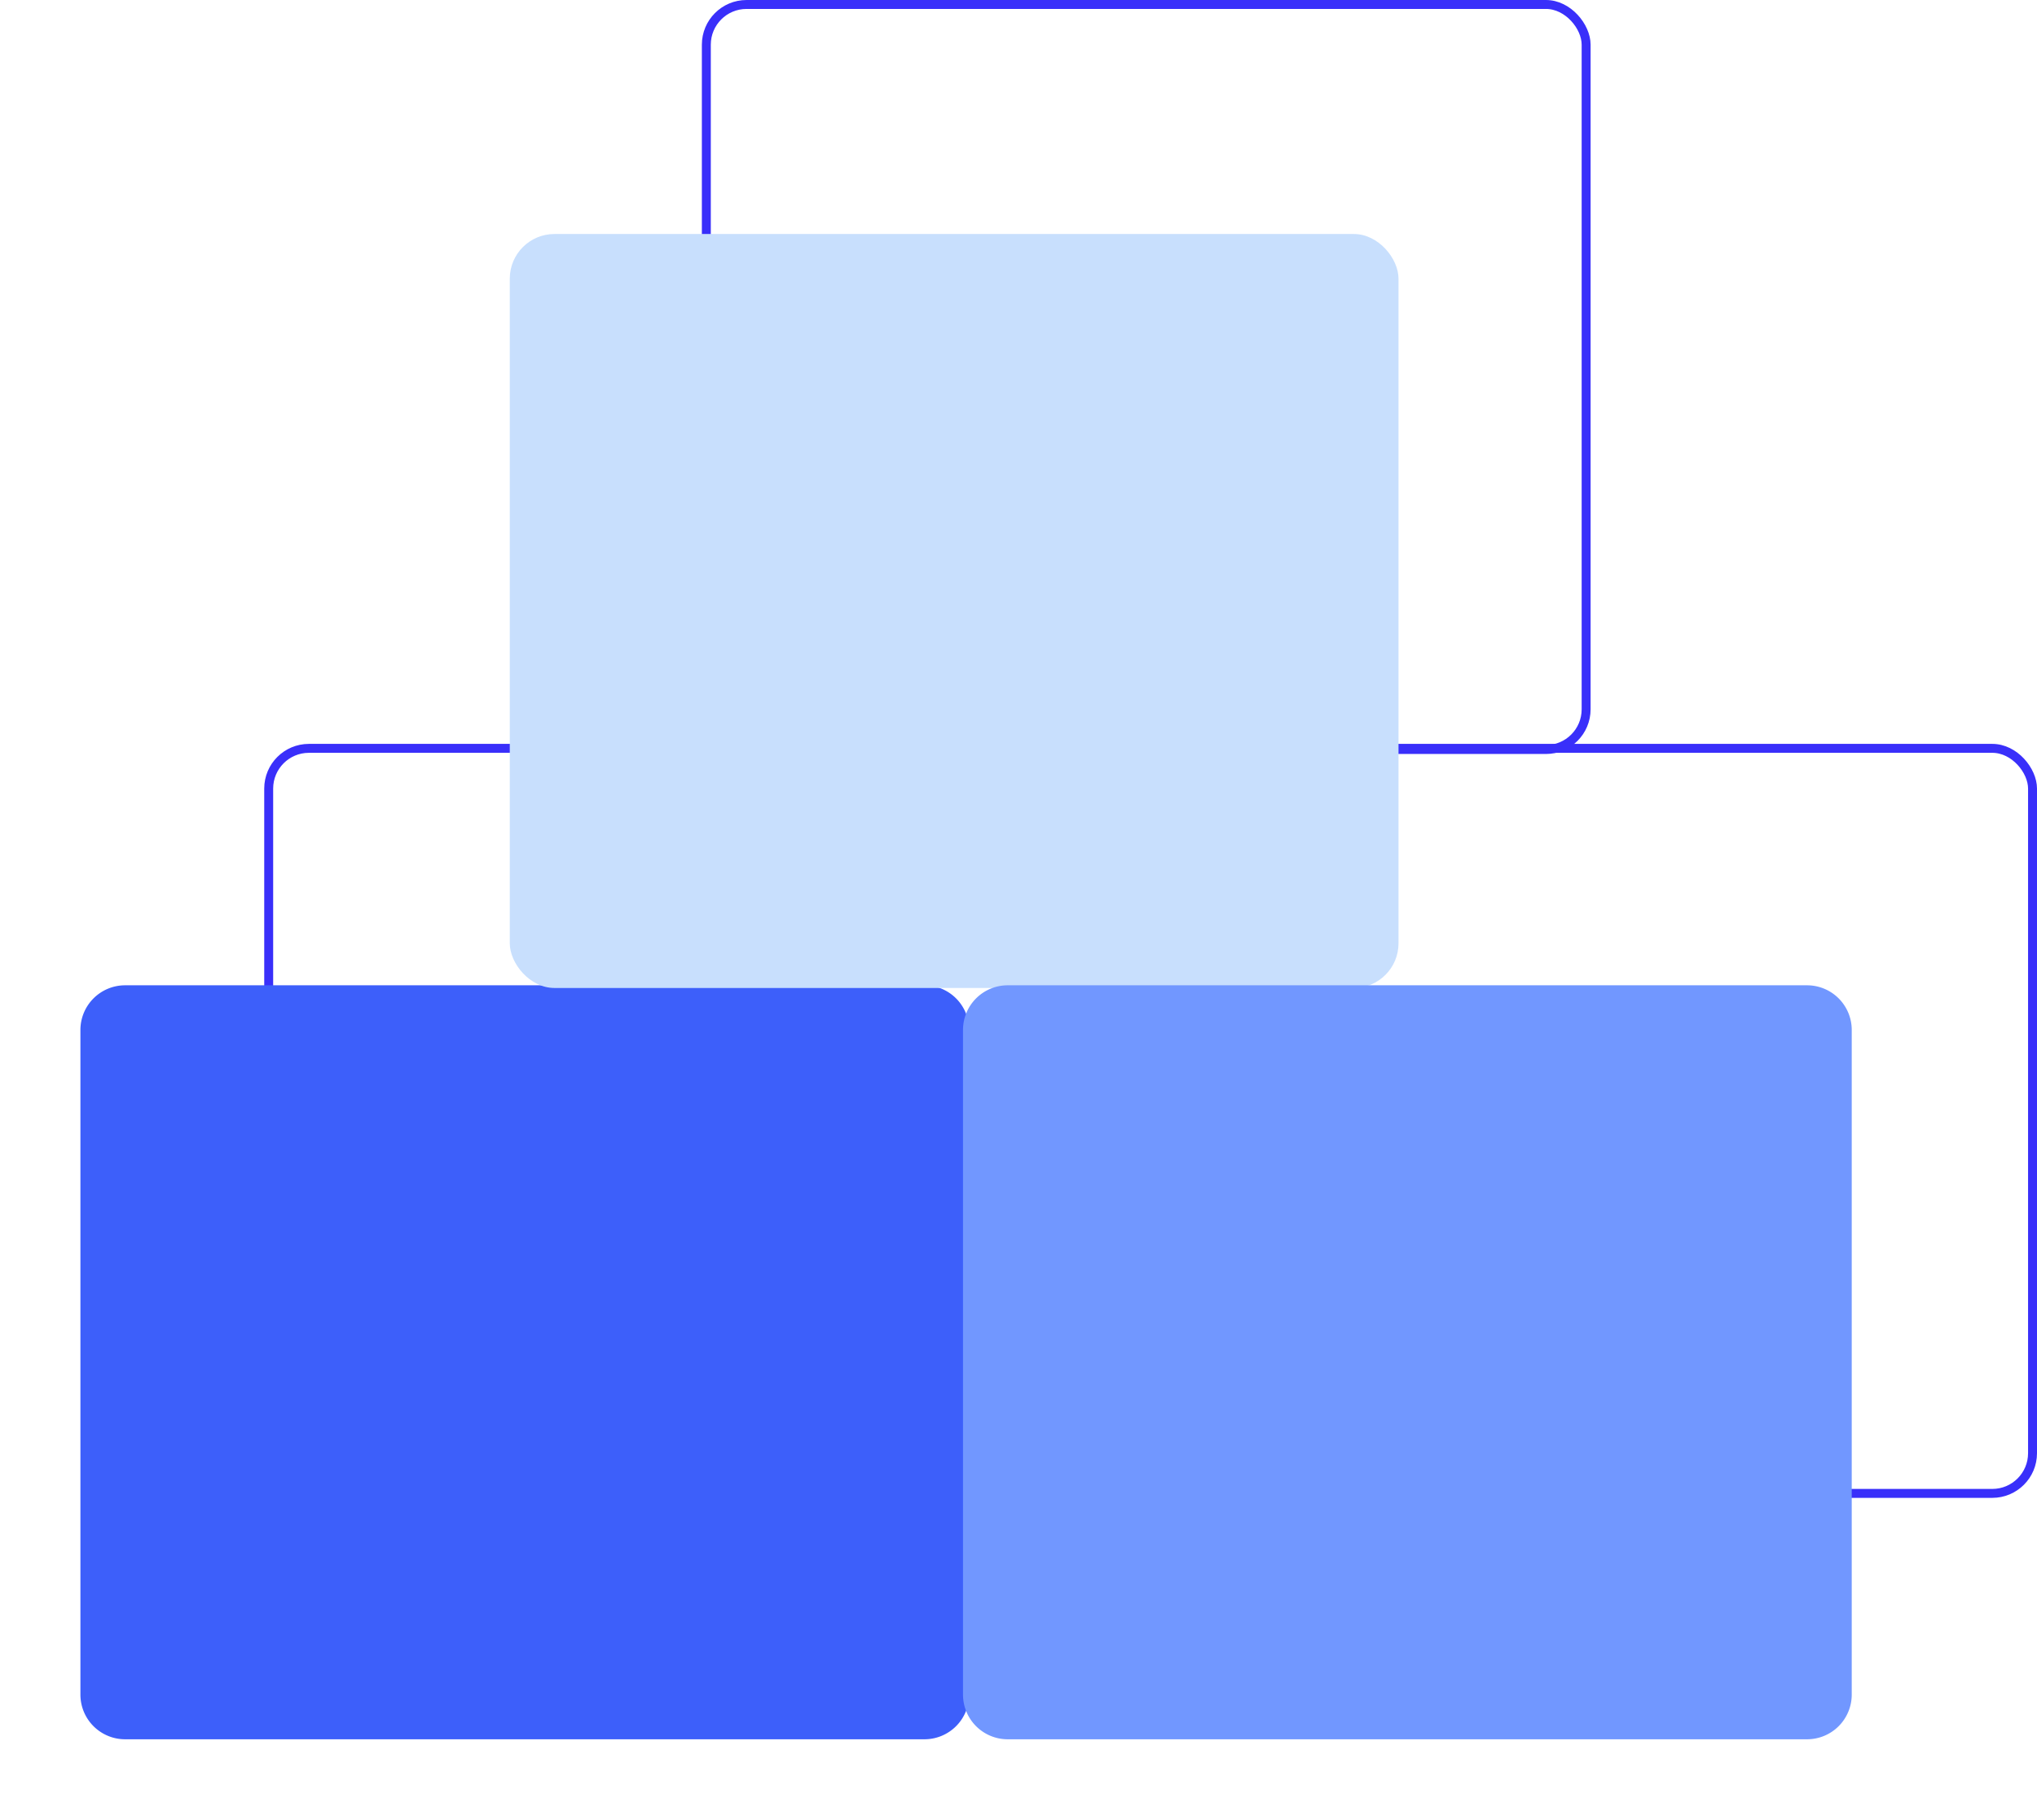<svg xmlns="http://www.w3.org/2000/svg" xmlns:xlink="http://www.w3.org/1999/xlink" width="227.961" height="203.671" viewBox="0 0 227.961 203.671"><defs><style>.a,.f{fill:none;}.a{stroke:#392ffa;stroke-miterlimit:10;}.b{fill:#3d5ffa;}.c{fill:#c8dffd;}.d{fill:#7197ff;}.e{stroke:none;}.g{filter:url(#e);}.h{filter:url(#c);}.i{filter:url(#a);}</style><filter id="a" x="0" y="101.281" width="117.458" height="102.39" filterUnits="userSpaceOnUse"><feOffset dy="3" input="SourceAlpha"/><feGaussianBlur stdDeviation="3" result="b"/><feFlood flood-opacity="0.161"/><feComposite operator="in" in2="b"/><feComposite in="SourceGraphic"/></filter><filter id="c" x="48.051" y="17.191" width="117.458" height="102.39" filterUnits="userSpaceOnUse"><feOffset dy="3" input="SourceAlpha"/><feGaussianBlur stdDeviation="3" result="d"/><feFlood flood-opacity="0.161"/><feComposite operator="in" in2="d"/><feComposite in="SourceGraphic"/></filter><filter id="e" x="98.772" y="101.281" width="117.458" height="102.39" filterUnits="userSpaceOnUse"><feOffset dy="3" input="SourceAlpha"/><feGaussianBlur stdDeviation="3" result="f"/><feFlood flood-opacity="0.161"/><feComposite operator="in" in2="f"/><feComposite in="SourceGraphic"/></filter></defs><g transform="translate(-1075 -1399)"><g transform="translate(1104.57 1399)"><g class="a" transform="translate(0 83.26)"><rect class="e" width="99.458" height="84.39" rx="5"/><rect class="f" x="0.5" y="0.5" width="98.458" height="83.39" rx="4.5"/></g><g class="a" transform="translate(48.976 0)"><rect class="e" width="99.458" height="84.39" rx="5"/><rect class="f" x="0.5" y="0.5" width="98.458" height="83.39" rx="4.5"/></g><g class="a" transform="translate(98.933 83.26)"><rect class="e" width="99.458" height="84.39" rx="5"/><rect class="f" x="0.5" y="0.5" width="98.458" height="83.39" rx="4.5"/></g></g><g transform="translate(1084 1422.191)"><g class="i" transform="matrix(1, 0, 0, 1, -9, -23.19)"><path class="b" d="M5,0H94.458a5,5,0,0,1,5,5V79.39a5,5,0,0,1-5,5H5a5,5,0,0,1-5-5V5A5,5,0,0,1,5,0Z" transform="translate(9 107.28)"/></g><g class="h" transform="matrix(1, 0, 0, 1, -9, -23.19)"><rect class="c" width="99.458" height="84.39" rx="5" transform="translate(57.05 23.19)"/></g><g class="g" transform="matrix(1, 0, 0, 1, -9, -23.19)"><path class="d" d="M5,0H94.458a5,5,0,0,1,5,5V79.39a5,5,0,0,1-5,5H5a5,5,0,0,1-5-5V5A5,5,0,0,1,5,0Z" transform="translate(107.77 107.28)"/></g></g></g></svg>